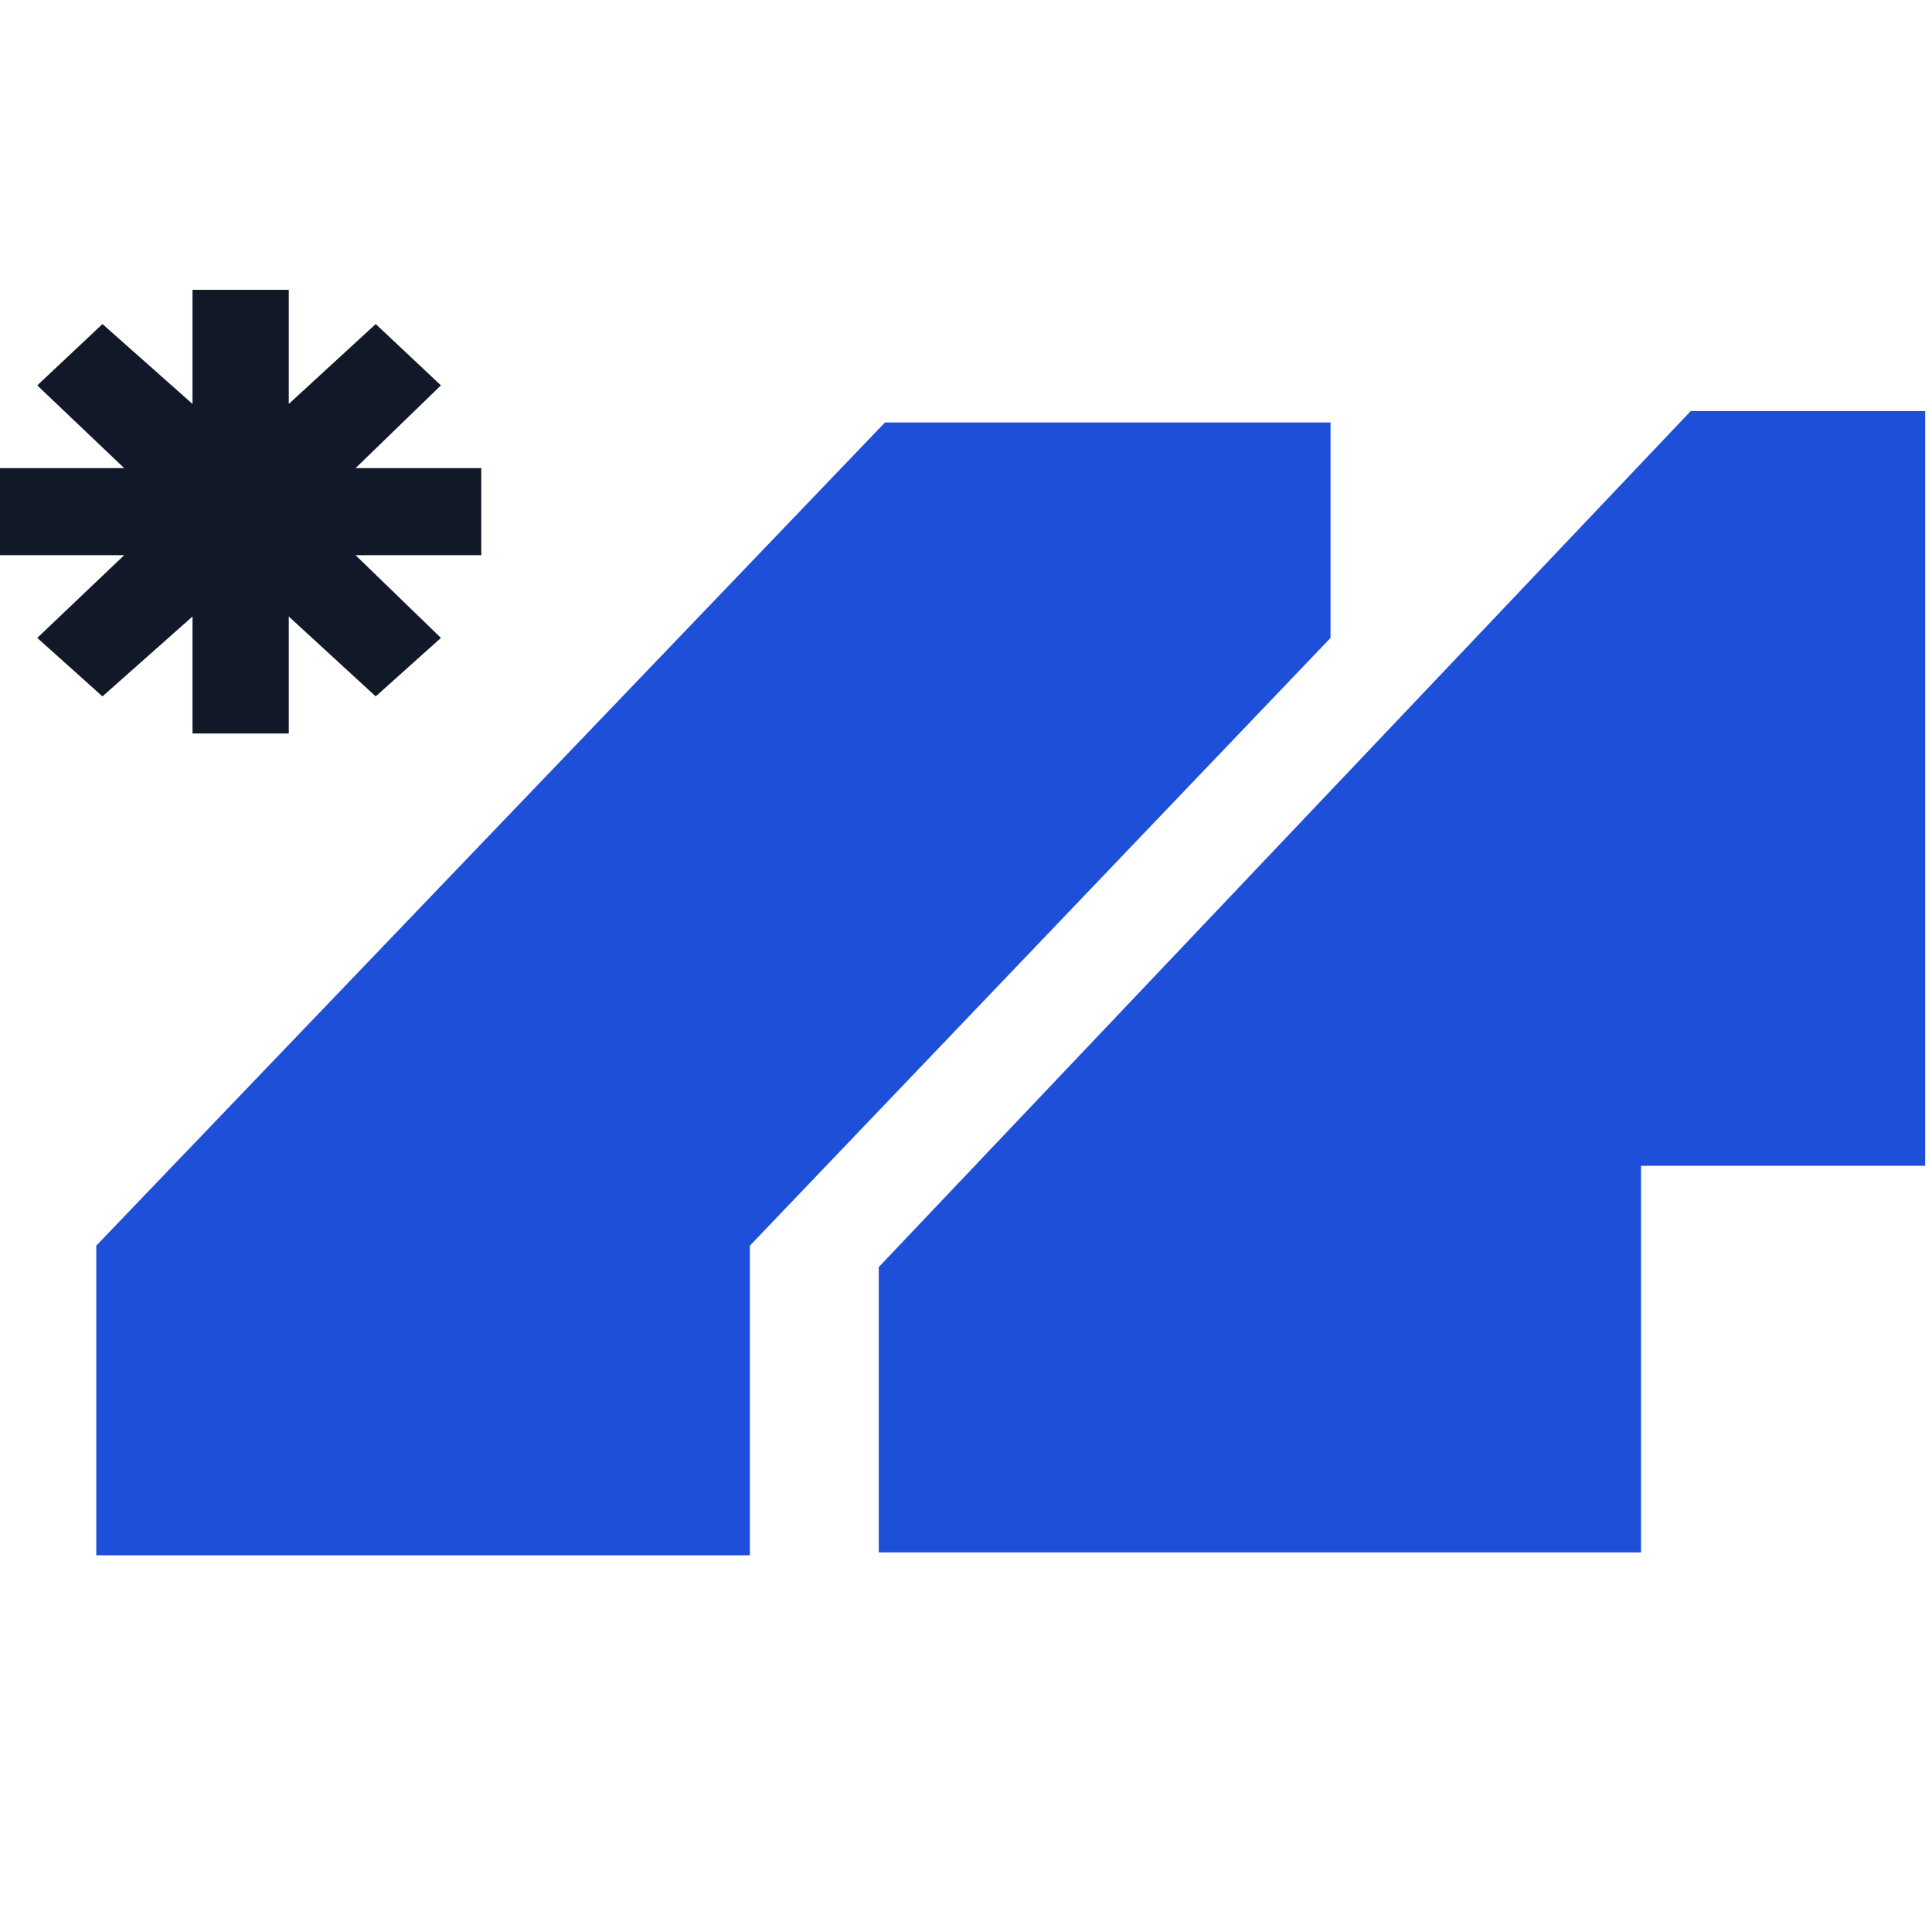 <svg width="200" height="200" viewBox="0 0 200 200" fill="none" xmlns="http://www.w3.org/2000/svg">
<path d="M90.968 131.167V160.705H169.881V120.681H199.293V42.554H175.024L90.968 131.167Z" fill="#1E4FD9"/>
<path d="M137.738 66.036V43.735H91.611L9.965 128.951V161H77.628V128.951L137.738 66.036Z" fill="#1E4FD9"/>
<path d="M29.894 63.821V75.931H19.929V63.821L10.607 72.091L3.857 66.036L12.858 57.47H0V48.461H12.858L3.857 39.895L10.607 33.544L19.929 41.815V30H29.894V41.815L38.894 33.544L45.645 39.895L36.805 48.461H49.823V57.47H36.805L45.645 66.036L38.894 72.091L29.894 63.821Z" fill="#111827"/>
</svg>
